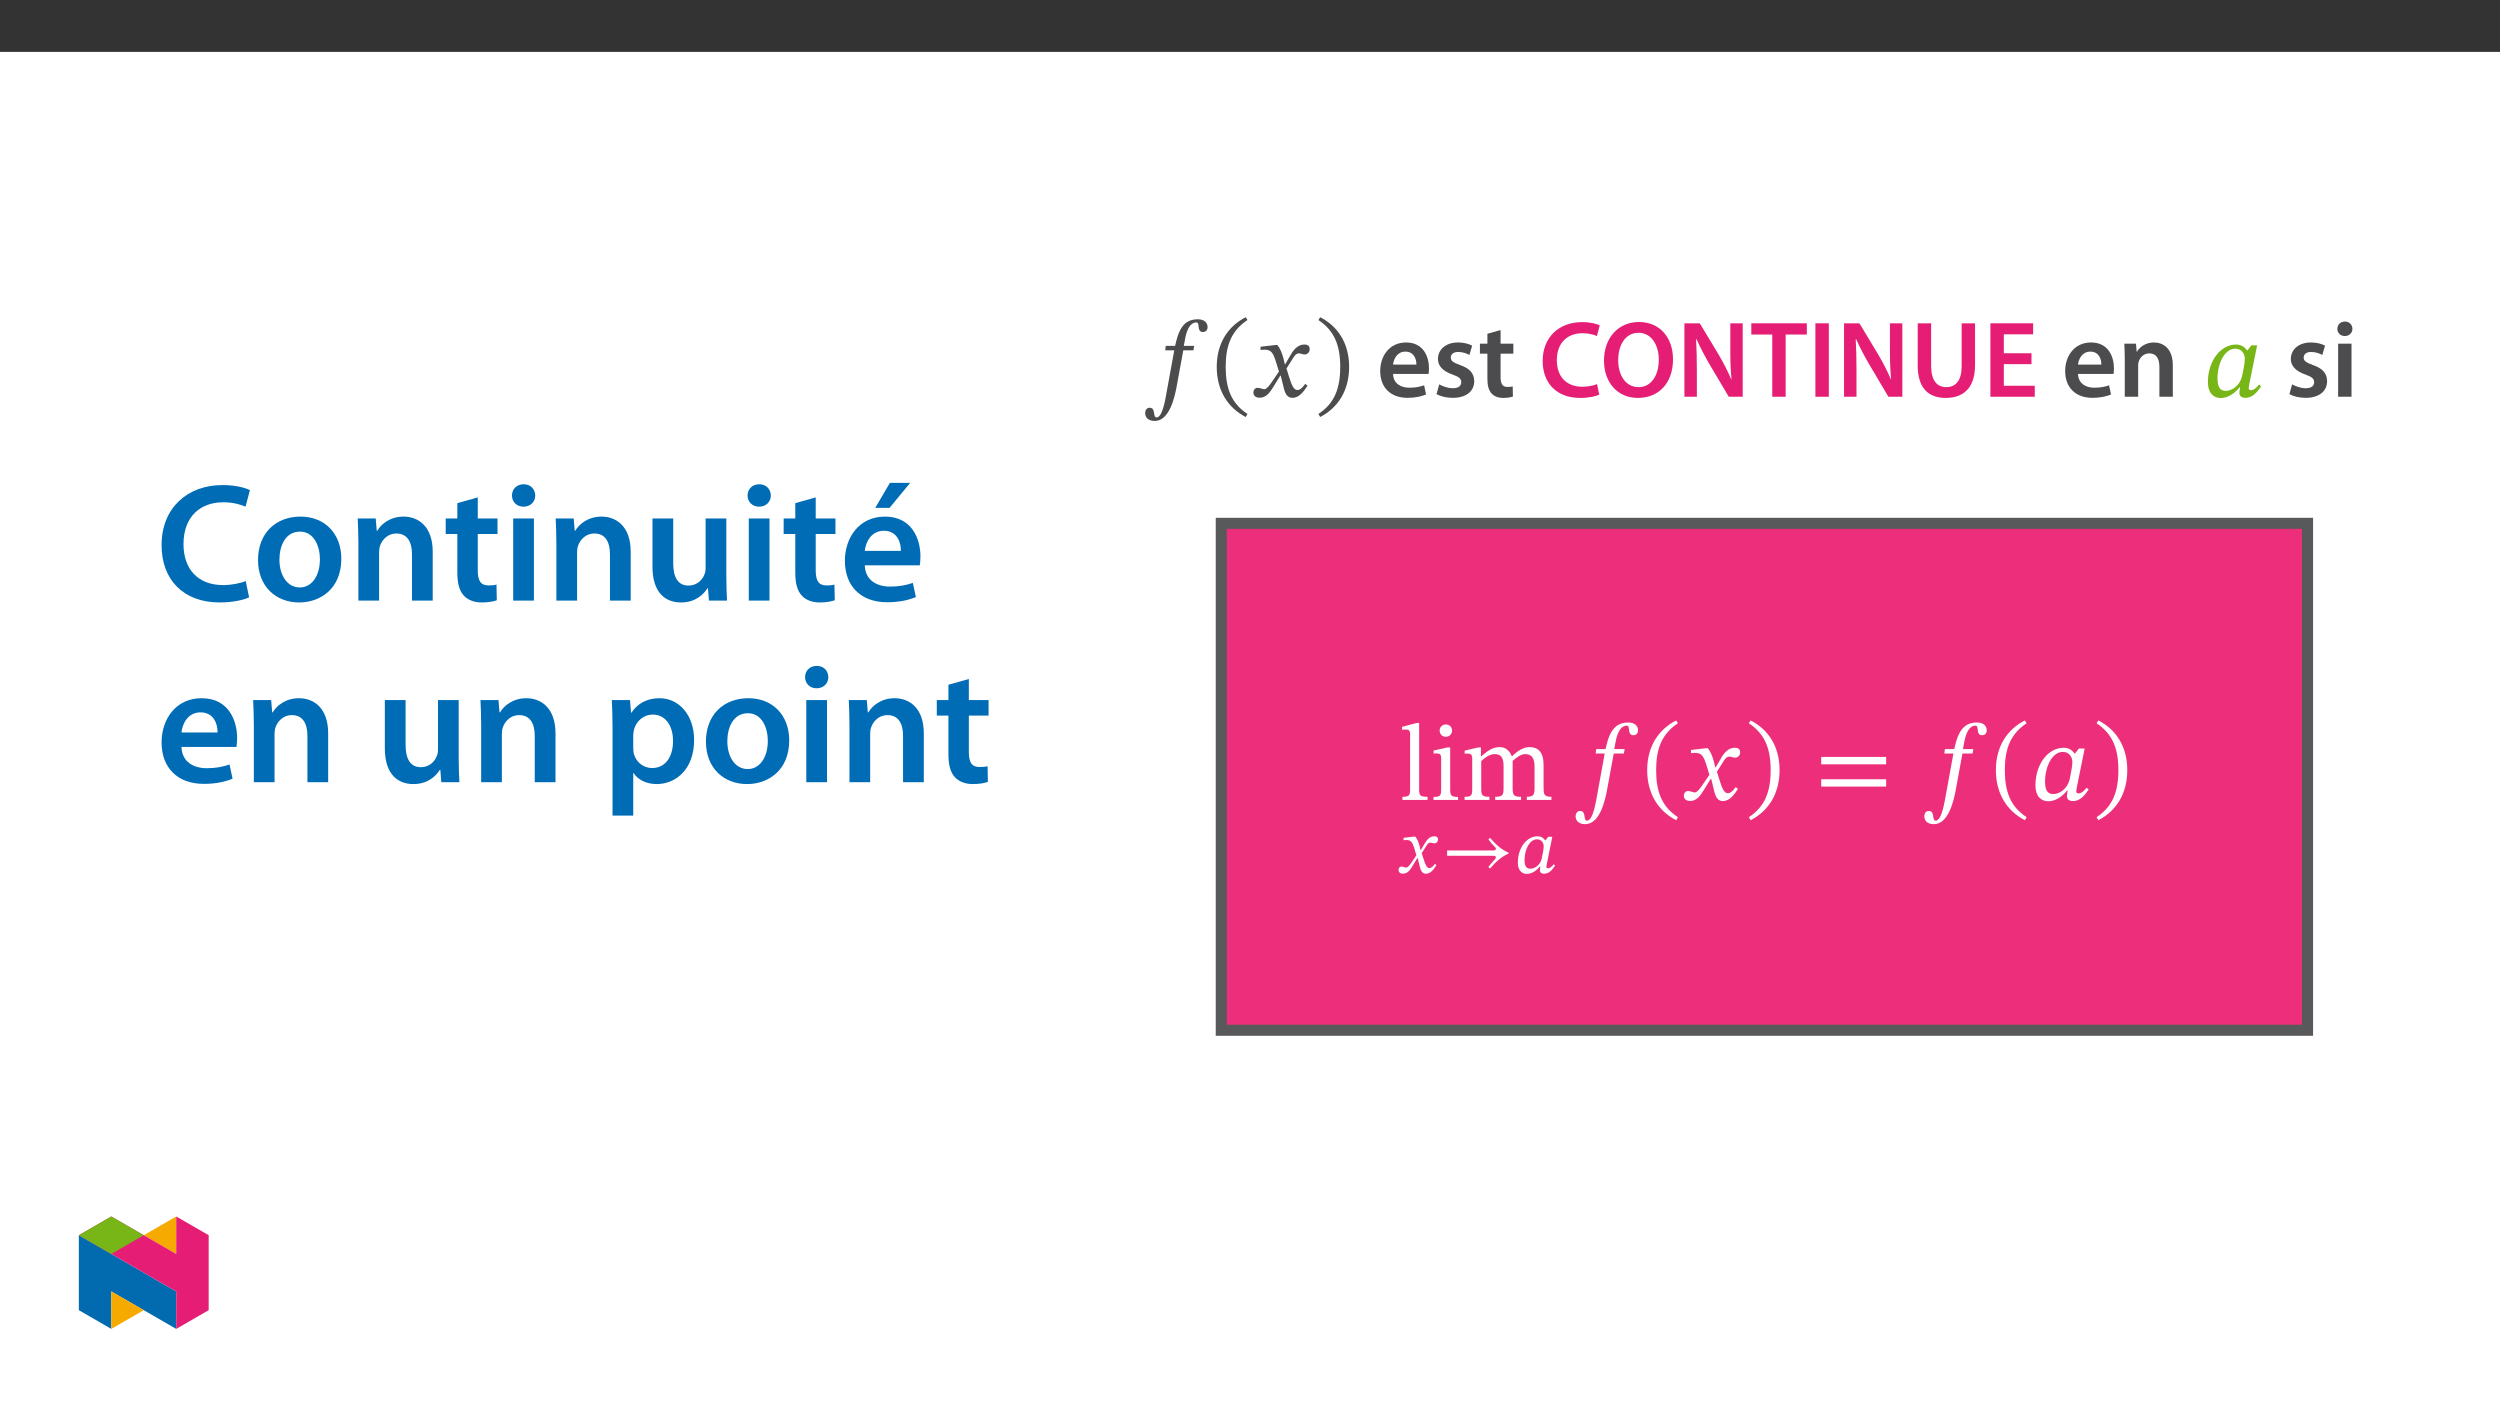 ﻿<?xml version="1.0" encoding="utf-8"?>
<svg xmlns="http://www.w3.org/2000/svg" xmlns:xlink="http://www.w3.org/1999/xlink" viewBox="0 0 960 540" version="1.1">
  <rect x="0" y="0" width="960" height="540" fill="#333333" stroke="none"/>
  <defs>
    <g>
      <symbol overflow="visible" id="glyph0-0">
        <path style="stroke:none;" d="M 13.391 -7.109 L 13.391 -7.781 C 13.391 -12.344 20.125 -15.609 20.125 -21.766 C 20.125 -26.109 16.484 -28 12.391 -28 C 8.156 -28 5.266 -25.609 5.266 -22.219 C 5.266 -20.25 6.062 -19.297 7.406 -19.297 C 8.406 -19.297 9.297 -19.828 9.297 -21.125 C 9.297 -22.719 8.406 -22.766 8.406 -24.141 C 8.406 -25.438 9.547 -26.406 12.016 -26.406 C 14.688 -26.406 16.359 -24.938 16.359 -21.641 C 16.359 -15.188 11.719 -13.641 11.719 -8.203 L 11.719 -7.109 Z M 14.984 -2.016 C 14.984 -3.312 14.094 -4.484 12.641 -4.484 C 11.094 -4.484 10.172 -3.344 10.172 -2.016 C 10.172 -0.625 10.969 0.328 12.594 0.328 C 14.094 0.328 14.984 -0.672 14.984 -2.016 Z M 24.891 7.078 L 24.891 -32.844 L 0.422 -32.844 L 0.422 7.078 Z M 22.719 4.859 L 2.547 4.859 L 2.547 -30.719 L 22.719 -30.719 Z M 22.719 4.859 " />
      </symbol>
      <symbol overflow="visible" id="glyph0-1">
        <path style="stroke:none;" d="M 8.328 -19.547 L 8.125 -17.828 L 11.594 -17.828 L 8.75 -2.219 C 8.328 0 7.203 7.953 4.812 7.953 C 3.219 7.953 4.641 4.219 2.141 4.219 C 1.047 4.219 0.422 5.141 0.422 6.312 C 0.422 7.781 1.469 9.297 4.094 9.297 C 9.828 9.297 11.766 -0.078 12.469 -3.688 L 15.062 -17.828 L 18.953 -17.828 L 19.25 -19.547 L 15.266 -19.547 L 15.812 -22.516 C 16.531 -26.062 17.828 -28.531 20.078 -28.531 C 20.922 -28.531 20.875 -27.406 21 -26.438 C 21.125 -25.562 21.547 -24.859 22.547 -24.859 C 23.594 -24.859 24.391 -25.484 24.391 -26.734 C 24.391 -28.531 23.016 -29.75 20.625 -29.75 C 16.859 -29.75 15.141 -27.828 14.016 -25.859 C 13.016 -24.141 12.469 -21.891 11.922 -19.547 Z M 8.328 -19.547 " />
      </symbol>
      <symbol overflow="visible" id="glyph0-2">
        <path style="stroke:none;" d="M 1.797 -11.469 C 1.797 -2.266 6.188 4.312 12.938 7.781 L 13.594 6.609 C 7.484 2.594 5.234 -3.047 5.234 -11.469 C 5.234 -19.797 7.484 -25.406 13.594 -29.453 L 12.938 -30.547 C 6.188 -27.109 1.797 -20.594 1.797 -11.469 Z M 1.797 -11.469 " />
      </symbol>
      <symbol overflow="visible" id="glyph0-3">
        <path style="stroke:none;" d="M 13.188 -12.469 L 13.062 -12.469 L 12.547 -14.609 C 11.969 -16.859 11.172 -18.703 10.172 -19.875 L 9.547 -19.875 L 3.719 -19.203 L 3.719 -17.953 C 3.719 -17.953 4.359 -18.078 5.016 -18.078 C 7.781 -18.125 8.5 -16.984 9.625 -13.469 L 10.797 -9.672 L 7.781 -5.266 C 6.156 -2.922 5.391 -2.891 5.234 -2.891 C 4.516 -2.891 3.516 -3.438 2.594 -3.438 C 1.594 -3.438 0.969 -2.516 0.969 -1.672 C 0.969 -0.625 1.594 0.375 3.391 0.375 C 5.906 0.375 7.281 -1.594 8.625 -3.766 L 11.297 -8.125 L 11.469 -8.125 L 12.516 -3.891 C 13.094 -1.172 14.016 0.422 15.938 0.422 C 18.781 0.422 20.547 -2.422 21.766 -4.266 L 20.875 -4.938 C 19.75 -3.438 18.953 -2.594 17.875 -2.594 C 16.562 -2.594 15.734 -4.141 14.562 -7.984 L 13.688 -10.844 L 16.234 -14.891 C 16.953 -16.062 17.531 -16.656 18.5 -16.656 C 19.031 -16.656 20 -16.234 20.672 -16.234 C 21.797 -16.234 22.594 -17.203 22.594 -18.203 C 22.594 -19.375 22.094 -20.047 20.5 -20.047 C 18.031 -20.047 16.359 -18 15.234 -15.984 Z M 13.188 -12.469 " />
      </symbol>
      <symbol overflow="visible" id="glyph0-4">
        <path style="stroke:none;" d="M 13.094 -11.469 C 13.094 -20.594 8.703 -27.109 1.969 -30.547 L 1.297 -29.453 C 7.406 -25.406 9.672 -19.797 9.672 -11.469 C 9.672 -3.047 7.406 2.594 1.297 6.609 L 1.969 7.781 C 8.703 4.312 13.094 -2.266 13.094 -11.469 Z M 13.094 -11.469 " />
      </symbol>
      <symbol overflow="visible" id="glyph0-5">
        <path style="stroke:none;" d="M 21 -19.75 L 18.781 -19.75 L 17.281 -17.828 L 17.109 -17.828 C 16.406 -18.875 15.062 -20.047 12.938 -20.047 C 6.953 -20.047 2.141 -13.766 2.094 -5.734 C 2.047 -1.5 4.219 0.5 6.984 0.5 C 9.422 0.5 12.016 -0.875 14.188 -3.562 L 14.484 -3.562 C 14.359 -2.797 14.188 -2.266 14.188 -1.469 C 14.188 -0.25 15.062 0.422 16.484 0.422 C 19.125 0.422 20.844 -1.469 22.547 -4.062 L 21.719 -4.688 C 21.172 -3.969 19.953 -2.516 18.625 -2.516 C 17.953 -2.516 17.781 -2.844 17.781 -3.391 C 17.781 -4.016 18 -4.938 18 -4.938 Z M 16.281 -14.516 C 16.281 -13.062 15.531 -9.203 15.109 -7.531 C 14.312 -4.516 11.594 -2.266 8.953 -2.266 C 7.031 -2.266 5.781 -3.344 5.781 -7.031 C 5.781 -12.719 8.453 -18.453 12.641 -18.453 C 14.984 -18.453 16.281 -16.531 16.281 -14.516 Z M 16.281 -14.516 " />
      </symbol>
      <symbol overflow="visible" id="glyph0-6">
        <path style="stroke:none;" d="M 27.531 -13.688 L 27.531 -16.531 L 2.594 -16.531 L 2.594 -13.688 Z M 27.531 -5.141 L 27.531 -7.953 L 2.594 -7.953 L 2.594 -5.141 Z M 27.531 -5.141 " />
      </symbol>
      <symbol overflow="visible" id="glyph1-0">
        <path style="stroke:none;" d="M 0 0 L 20.922 0 L 20.922 -29.297 L 0 -29.297 Z M 10.453 -16.531 L 3.344 -27.203 L 17.578 -27.203 Z M 11.719 -14.641 L 18.828 -25.312 L 18.828 -3.969 Z M 3.344 -2.094 L 10.453 -12.766 L 17.578 -2.094 Z M 2.094 -25.312 L 9.203 -14.641 L 2.094 -3.969 Z M 2.094 -25.312 " />
      </symbol>
      <symbol overflow="visible" id="glyph1-1">
        <path style="stroke:none;" d="M 20.047 -8.75 C 20.125 -9.203 20.203 -9.953 20.203 -10.922 C 20.203 -15.406 18.031 -20.844 11.422 -20.844 C 4.891 -20.844 1.469 -15.531 1.469 -9.875 C 1.469 -3.641 5.359 0.422 11.969 0.422 C 14.891 0.422 17.328 -0.125 19.078 -0.875 L 18.328 -4.391 C 16.734 -3.844 15.062 -3.469 12.672 -3.469 C 9.375 -3.469 6.531 -5.062 6.406 -8.75 Z M 6.406 -12.344 C 6.609 -14.438 7.953 -17.328 11.125 -17.328 C 14.562 -17.328 15.406 -14.234 15.359 -12.344 Z M 6.406 -12.344 " />
      </symbol>
      <symbol overflow="visible" id="glyph1-2">
        <path style="stroke:none;" d="M 1.5 -1 C 3.016 -0.172 5.234 0.422 7.703 0.422 C 13.094 0.422 15.984 -2.266 15.984 -5.984 C 15.938 -9 14.266 -10.875 10.547 -12.172 C 7.953 -13.141 6.984 -13.719 6.984 -15.016 C 6.984 -16.281 7.984 -17.203 9.828 -17.203 C 11.625 -17.203 13.312 -16.531 14.141 -16.031 L 15.188 -19.625 C 13.969 -20.297 12.016 -20.844 9.75 -20.844 C 5.016 -20.844 2.047 -18.078 2.047 -14.484 C 2.047 -12.047 3.688 -9.875 7.656 -8.531 C 10.172 -7.609 11 -6.953 11 -5.562 C 11 -4.219 10 -3.266 7.734 -3.266 C 5.906 -3.266 3.688 -4.062 2.547 -4.766 Z M 1.5 -1 " />
      </symbol>
      <symbol overflow="visible" id="glyph1-3">
        <path style="stroke:none;" d="M 3.594 -24.188 L 3.594 -20.375 L 0.719 -20.375 L 0.719 -16.531 L 3.594 -16.531 L 3.594 -6.953 C 3.594 -4.266 4.094 -2.391 5.234 -1.219 C 6.188 -0.172 7.734 0.453 9.672 0.453 C 11.25 0.453 12.641 0.203 13.391 -0.078 L 13.312 -3.969 C 12.719 -3.812 12.219 -3.766 11.297 -3.766 C 9.328 -3.766 8.656 -5.016 8.656 -7.531 L 8.656 -16.531 L 13.562 -16.531 L 13.562 -20.375 L 8.656 -20.375 L 8.656 -25.609 Z M 3.594 -24.188 " />
      </symbol>
      <symbol overflow="visible" id="glyph1-4">
        <path style="stroke:none;" d="M 22.344 -4.859 C 20.969 -4.266 18.781 -3.844 16.734 -3.844 C 10.5 -3.844 6.906 -7.781 6.906 -14.016 C 6.906 -20.797 11.047 -24.391 16.781 -24.391 C 19.078 -24.391 20.969 -23.891 22.297 -23.312 L 23.391 -27.406 C 22.344 -27.953 19.953 -28.656 16.562 -28.656 C 7.953 -28.656 1.469 -23.062 1.469 -13.766 C 1.469 -5.141 6.906 0.453 15.859 0.453 C 19.297 0.453 21.969 -0.203 23.188 -0.797 Z M 22.344 -4.859 " />
      </symbol>
      <symbol overflow="visible" id="glyph1-5">
        <path style="stroke:none;" d="M 14.938 -28.703 C 6.984 -28.703 1.5 -22.594 1.5 -13.891 C 1.5 -5.656 6.531 0.453 14.516 0.453 C 22.266 0.453 28 -4.938 28 -14.391 C 28 -22.469 23.141 -28.703 14.938 -28.703 Z M 14.766 -24.562 C 19.922 -24.562 22.547 -19.547 22.547 -14.234 C 22.547 -8.328 19.75 -3.688 14.766 -3.688 C 9.828 -3.688 6.953 -8.25 6.953 -14.016 C 6.953 -19.828 9.672 -24.562 14.766 -24.562 Z M 14.766 -24.562 " />
      </symbol>
      <symbol overflow="visible" id="glyph1-6">
        <path style="stroke:none;" d="M 7.703 0 L 7.703 -10.078 C 7.703 -14.734 7.609 -18.453 7.406 -22.094 L 7.578 -22.141 C 8.953 -18.953 10.797 -15.531 12.594 -12.422 L 19.953 0 L 25.312 0 L 25.312 -28.203 L 20.547 -28.203 L 20.547 -18.375 C 20.547 -14.062 20.625 -10.422 21 -6.656 L 20.922 -6.656 C 19.625 -9.703 17.953 -12.969 16.109 -16.109 L 8.828 -28.203 L 2.922 -28.203 L 2.922 0 Z M 7.703 0 " />
      </symbol>
      <symbol overflow="visible" id="glyph1-7">
        <path style="stroke:none;" d="M 8.375 0 L 13.516 0 L 13.516 -23.891 L 21.641 -23.891 L 21.641 -28.203 L 0.328 -28.203 L 0.328 -23.891 L 8.375 -23.891 Z M 8.375 0 " />
      </symbol>
      <symbol overflow="visible" id="glyph1-8">
        <path style="stroke:none;" d="M 2.969 -28.203 L 2.969 0 L 8.125 0 L 8.125 -28.203 Z M 2.969 -28.203 " />
      </symbol>
      <symbol overflow="visible" id="glyph1-9">
        <path style="stroke:none;" d="M 2.922 -28.203 L 2.922 -12.047 C 2.922 -3.188 7.156 0.453 13.688 0.453 C 20.469 0.453 24.938 -3.391 24.938 -12.094 L 24.938 -28.203 L 19.797 -28.203 L 19.797 -11.766 C 19.797 -6.234 17.578 -3.688 13.844 -3.688 C 10.375 -3.688 8.078 -6.234 8.078 -11.766 L 8.078 -28.203 Z M 2.922 -28.203 " />
      </symbol>
      <symbol overflow="visible" id="glyph1-10">
        <path style="stroke:none;" d="M 18.75 -16.703 L 8.125 -16.703 L 8.125 -23.969 L 19.375 -23.969 L 19.375 -28.203 L 2.969 -28.203 L 2.969 0 L 20 0 L 20 -4.219 L 8.125 -4.219 L 8.125 -12.516 L 18.75 -12.516 Z M 18.75 -16.703 " />
      </symbol>
      <symbol overflow="visible" id="glyph1-11">
        <path style="stroke:none;" d="M 2.766 0 L 7.906 0 L 7.906 -12.016 C 7.906 -12.594 7.984 -13.219 8.156 -13.641 C 8.703 -15.188 10.125 -16.656 12.172 -16.656 C 14.984 -16.656 16.062 -14.438 16.062 -11.5 L 16.062 0 L 21.219 0 L 21.219 -12.094 C 21.219 -18.531 17.531 -20.844 13.969 -20.844 C 10.594 -20.844 8.375 -18.906 7.453 -17.328 L 7.328 -17.328 L 7.078 -20.375 L 2.594 -20.375 C 2.672 -18.625 2.766 -16.656 2.766 -14.312 Z M 2.766 0 " />
      </symbol>
      <symbol overflow="visible" id="glyph1-12">
        <path style="stroke:none;" d="M 7.906 0 L 7.906 -20.375 L 2.766 -20.375 L 2.766 0 Z M 5.359 -28.875 C 3.641 -28.875 2.469 -27.656 2.469 -26.062 C 2.469 -24.562 3.594 -23.312 5.312 -23.312 C 7.109 -23.312 8.25 -24.562 8.25 -26.062 C 8.203 -27.656 7.109 -28.875 5.359 -28.875 Z M 5.359 -28.875 " />
      </symbol>
      <symbol overflow="visible" id="glyph2-0">
        <path style="stroke:none;" d="M 13.391 -7.109 L 13.391 -7.781 C 13.391 -12.344 20.125 -15.609 20.125 -21.766 C 20.125 -26.109 16.484 -28 12.391 -28 C 8.156 -28 5.266 -25.609 5.266 -22.219 C 5.266 -20.25 6.062 -19.297 7.406 -19.297 C 8.406 -19.297 9.297 -19.828 9.297 -21.125 C 9.297 -22.719 8.406 -22.766 8.406 -24.141 C 8.406 -25.438 9.547 -26.406 12.016 -26.406 C 14.688 -26.406 16.359 -24.938 16.359 -21.641 C 16.359 -15.188 11.719 -13.641 11.719 -8.203 L 11.719 -7.109 Z M 14.984 -2.016 C 14.984 -3.312 14.094 -4.484 12.641 -4.484 C 11.094 -4.484 10.172 -3.344 10.172 -2.016 C 10.172 -0.625 10.969 0.328 12.594 0.328 C 14.094 0.328 14.984 -0.672 14.984 -2.016 Z M 24.891 7.078 L 24.891 -32.844 L 0.422 -32.844 L 0.422 7.078 Z M 22.719 4.859 L 2.547 4.859 L 2.547 -30.719 L 22.719 -30.719 Z M 22.719 4.859 " />
      </symbol>
      <symbol overflow="visible" id="glyph2-1">
        <path style="stroke:none;" d="M 10.875 -1.219 C 7.859 -1.219 7.656 -1.797 7.656 -4.219 L 7.656 -29.547 L 6.609 -29.547 L 1.094 -28.078 L 1.094 -26.953 C 1.094 -26.953 1.719 -27.031 2.422 -27.031 C 3.469 -27.031 4.188 -26.953 4.188 -25.234 L 4.188 -4.219 C 4.188 -1.891 4.016 -1.219 1.25 -1.219 L 1.25 0 L 10.875 0 Z M 10.875 -1.219 " />
      </symbol>
      <symbol overflow="visible" id="glyph2-2">
        <path style="stroke:none;" d="M 6.062 -29 C 4.609 -29 3.688 -27.906 3.688 -26.656 C 3.688 -25.359 4.641 -24.266 6.062 -24.266 C 7.531 -24.266 8.453 -25.359 8.453 -26.656 C 8.453 -27.906 7.531 -29 6.062 -29 Z M 10.75 -1.172 C 7.953 -1.172 7.734 -1.797 7.734 -4.219 L 7.734 -20.172 L 6.656 -20.172 L 1.375 -19 L 1.375 -17.781 C 1.375 -17.781 1.844 -17.875 2.422 -17.875 C 3.641 -17.875 4.266 -17.703 4.266 -15.906 L 4.266 -4.219 C 4.266 -1.844 4.141 -1.172 1.344 -1.172 L 1.344 0 L 10.75 0 Z M 10.75 -1.172 " />
      </symbol>
      <symbol overflow="visible" id="glyph2-3">
        <path style="stroke:none;" d="M 7.734 -14.938 C 8.953 -16.062 10.797 -17.609 12.969 -17.609 C 14.891 -17.609 16.312 -16.703 16.312 -13.141 L 16.312 -4.859 C 16.312 -1.922 16.062 -1.219 13.094 -1.219 L 13.094 0 L 23.016 0 L 23.016 -1.219 C 20 -1.219 19.797 -1.969 19.797 -4.859 L 19.797 -15.016 C 21.172 -16.188 22.891 -17.609 24.609 -17.609 C 26.578 -17.609 28.203 -16.703 28.203 -12.891 L 28.203 -4.859 C 28.203 -2.297 28.078 -1.219 25.234 -1.219 L 25.234 0 L 34.688 0 L 34.688 -1.219 C 31.797 -1.219 31.672 -2.219 31.672 -4.859 L 31.672 -13.391 C 31.672 -18.453 29.547 -20.297 26.281 -20.297 C 24.062 -20.297 21.922 -19.078 19.625 -16.828 L 19.453 -16.828 C 18.625 -18.828 17.203 -20.297 14.812 -20.297 C 11.969 -20.297 10.047 -18.75 7.781 -16.781 L 7.609 -16.781 L 7.609 -20.172 L 6.609 -20.172 L 1.375 -18.953 L 1.375 -17.734 C 1.375 -17.734 1.891 -17.828 2.516 -17.828 C 3.688 -17.828 4.266 -17.453 4.266 -15.938 L 4.266 -4.219 C 4.266 -1.719 3.969 -1.219 1.344 -1.219 L 1.344 0 L 10.875 0 L 10.875 -1.219 C 8.281 -1.219 7.734 -1.719 7.734 -4.062 Z M 7.734 -14.938 " />
      </symbol>
      <symbol overflow="visible" id="glyph3-0">
        <path style="stroke:none;" d="M 9.375 -5.016 L 9.375 -5.484 C 9.375 -8.672 14.094 -10.953 14.094 -15.266 C 14.094 -18.312 11.547 -19.656 8.672 -19.656 C 5.719 -19.656 3.688 -17.953 3.688 -15.594 C 3.688 -14.203 4.25 -13.5 5.188 -13.5 C 5.891 -13.5 6.5 -13.922 6.5 -14.828 C 6.5 -15.938 5.891 -15.969 5.891 -16.938 C 5.891 -17.844 6.688 -18.484 8.406 -18.484 C 10.281 -18.484 11.453 -17.484 11.453 -15.172 C 11.453 -10.672 8.203 -9.578 8.203 -5.766 L 8.203 -4.984 L 9.375 -4.984 Z M 10.484 -1.438 C 10.484 -2.344 9.875 -3.188 8.844 -3.188 C 7.766 -3.188 7.125 -2.375 7.125 -1.438 C 7.125 -0.469 7.672 0.234 8.812 0.234 C 9.875 0.234 10.484 -0.5 10.484 -1.438 Z M 17.438 4.922 L 17.438 -23.062 L 0.297 -23.062 L 0.297 4.953 L 17.438 4.953 Z M 15.906 3.344 L 1.781 3.344 L 1.781 -21.5 L 15.906 -21.5 Z M 15.906 3.344 " />
      </symbol>
      <symbol overflow="visible" id="glyph3-1">
        <path style="stroke:none;" d="M 9.234 -8.797 L 9.109 -8.797 L 8.797 -10.25 C 8.375 -11.844 7.828 -13.125 7.094 -13.969 L 6.688 -13.969 L 2.609 -13.5 L 2.609 -12.562 C 2.609 -12.562 3.047 -12.656 3.516 -12.656 C 5.453 -12.688 5.953 -11.922 6.734 -9.469 L 7.531 -6.797 L 5.453 -3.719 C 4.312 -2.078 3.781 -2.078 3.656 -2.078 C 3.172 -2.078 2.469 -2.469 1.812 -2.469 C 1.109 -2.469 0.672 -1.781 0.672 -1.203 C 0.672 -0.469 1.109 0.266 2.375 0.266 C 4.125 0.266 5.094 -1.109 6.031 -2.641 L 7.875 -5.688 L 8.031 -5.688 L 8.766 -2.75 C 9.172 -0.844 9.812 0.297 11.156 0.297 C 13.156 0.297 14.391 -1.703 15.234 -3.016 L 14.625 -3.484 C 13.828 -2.438 13.266 -1.875 12.516 -1.875 C 11.609 -1.875 11.016 -2.938 10.203 -5.625 L 9.578 -7.594 L 11.375 -10.438 C 11.859 -11.25 12.281 -11.656 12.953 -11.656 C 13.328 -11.656 14 -11.375 14.469 -11.375 C 15.266 -11.375 15.828 -12.078 15.828 -12.781 C 15.828 -13.594 15.469 -14.094 14.359 -14.094 C 12.625 -14.094 11.453 -12.625 10.672 -11.219 Z M 9.234 -8.797 " />
      </symbol>
      <symbol overflow="visible" id="glyph3-2">
        <path style="stroke:none;" d="M 25.672 -7.797 C 22.797 -9 20.516 -11.219 18.578 -13.484 L 17.938 -12.891 C 18.641 -11.859 19.547 -10.812 20.422 -9.984 C 20.719 -9.703 20.828 -9.516 20.828 -9.266 C 20.828 -8.969 20.359 -8.641 20.062 -8.641 L 2.078 -8.641 L 2.078 -6.594 L 20.047 -6.594 C 20.562 -6.594 20.797 -6.328 20.797 -6.031 C 20.797 -5.766 20.656 -5.453 20.391 -5.188 C 19.484 -4.25 18.641 -3.281 17.906 -2.281 L 18.547 -1.703 C 20.516 -3.984 22.797 -6.219 25.672 -7.438 Z M 25.672 -7.797 " />
      </symbol>
      <symbol overflow="visible" id="glyph3-3">
        <path style="stroke:none;" d="M 14.703 -13.891 L 13.156 -13.891 L 12.094 -12.547 L 11.953 -12.547 C 11.484 -13.25 10.547 -14.094 9.047 -14.094 C 4.859 -14.094 1.5 -9.672 1.469 -4.047 C 1.438 -1.078 2.953 0.359 4.891 0.359 C 6.594 0.359 8.406 -0.609 9.906 -2.484 L 10.109 -2.484 C 10.047 -2 9.938 -1.609 9.938 -1.062 C 9.938 -0.203 10.547 0.297 11.547 0.297 C 13.391 0.297 14.594 -1.031 15.797 -2.875 L 15.203 -3.312 C 14.828 -2.812 13.969 -1.812 13.031 -1.812 C 12.562 -1.812 12.453 -2.016 12.453 -2.406 C 12.453 -2.844 12.594 -3.453 12.594 -3.453 L 12.594 -3.484 Z M 11.391 -10.203 C 11.391 -9.172 10.875 -6.469 10.578 -5.297 C 10.016 -3.188 8.109 -1.641 6.266 -1.641 C 4.922 -1.641 4.047 -2.375 4.047 -4.953 C 4.047 -8.938 5.922 -12.922 8.844 -12.922 C 10.484 -12.922 11.391 -11.609 11.391 -10.203 Z M 11.391 -10.203 " />
      </symbol>
      <symbol overflow="visible" id="glyph4-0">
        <path style="stroke:none;" d="M 0 0 L 32.375 0 L 32.375 -45.328 L 0 -45.328 Z M 16.188 -25.578 L 5.188 -42.094 L 27.188 -42.094 Z M 18.125 -22.656 L 29.141 -39.172 L 29.141 -6.156 Z M 5.188 -3.234 L 16.188 -19.75 L 27.188 -3.234 Z M 3.234 -39.172 L 14.25 -22.656 L 3.234 -6.156 Z M 3.234 -39.172 " />
      </symbol>
      <symbol overflow="visible" id="glyph4-1">
        <path style="stroke:none;" d="M 34.578 -7.516 C 32.438 -6.609 29.078 -5.953 25.906 -5.953 C 16.25 -5.953 10.688 -12.047 10.688 -21.688 C 10.688 -32.188 17.094 -37.75 25.969 -37.75 C 29.531 -37.75 32.438 -36.969 34.516 -36.062 L 36.188 -42.406 C 34.578 -43.25 30.891 -44.359 25.641 -44.359 C 12.297 -44.359 2.266 -35.672 2.266 -21.297 C 2.266 -7.969 10.688 0.719 24.547 0.719 C 29.844 0.719 34 -0.328 35.875 -1.234 Z M 34.578 -7.516 " />
      </symbol>
      <symbol overflow="visible" id="glyph4-2">
        <path style="stroke:none;" d="M 18.578 -32.25 C 9.062 -32.25 2.266 -25.906 2.266 -15.547 C 2.266 -5.375 9.188 0.719 18.062 0.719 C 26.094 0.719 34.25 -4.469 34.25 -16.062 C 34.25 -25.641 27.969 -32.25 18.578 -32.25 Z M 18.391 -26.484 C 23.828 -26.484 26.031 -20.781 26.031 -15.859 C 26.031 -9.453 22.859 -5.047 18.328 -5.047 C 13.531 -5.047 10.484 -9.641 10.484 -15.734 C 10.484 -20.984 12.75 -26.484 18.391 -26.484 Z M 18.391 -26.484 " />
      </symbol>
      <symbol overflow="visible" id="glyph4-3">
        <path style="stroke:none;" d="M 4.281 0 L 12.234 0 L 12.234 -18.578 C 12.234 -19.484 12.375 -20.469 12.625 -21.109 C 13.469 -23.5 15.672 -25.766 18.844 -25.766 C 23.188 -25.766 24.859 -22.344 24.859 -17.812 L 24.859 0 L 32.828 0 L 32.828 -18.719 C 32.828 -28.688 27.125 -32.25 21.625 -32.25 C 16.375 -32.25 12.953 -29.266 11.531 -26.812 L 11.328 -26.812 L 10.938 -31.531 L 4.016 -31.531 C 4.141 -28.812 4.281 -25.766 4.281 -22.141 Z M 4.281 0 " />
      </symbol>
      <symbol overflow="visible" id="glyph4-4">
        <path style="stroke:none;" d="M 5.562 -37.422 L 5.562 -31.531 L 1.094 -31.531 L 1.094 -25.578 L 5.562 -25.578 L 5.562 -10.75 C 5.562 -6.609 6.344 -3.688 8.094 -1.875 C 9.578 -0.266 11.984 0.719 14.953 0.719 C 17.422 0.719 19.547 0.328 20.719 -0.125 L 20.594 -6.156 C 19.688 -5.891 18.906 -5.828 17.484 -5.828 C 14.438 -5.828 13.406 -7.766 13.406 -11.656 L 13.406 -25.578 L 20.984 -25.578 L 20.984 -31.531 L 13.406 -31.531 L 13.406 -39.625 Z M 5.562 -37.422 " />
      </symbol>
      <symbol overflow="visible" id="glyph4-5">
        <path style="stroke:none;" d="M 12.234 0 L 12.234 -31.531 L 4.281 -31.531 L 4.281 0 Z M 8.281 -44.672 C 5.641 -44.672 3.812 -42.797 3.812 -40.344 C 3.812 -38.016 5.562 -36.062 8.219 -36.062 C 11 -36.062 12.75 -38.016 12.75 -40.344 C 12.688 -42.797 11 -44.672 8.281 -44.672 Z M 8.281 -44.672 " />
      </symbol>
      <symbol overflow="visible" id="glyph4-6">
        <path style="stroke:none;" d="M 32.5 -31.531 L 24.547 -31.531 L 24.547 -12.5 C 24.547 -11.594 24.406 -10.688 24.094 -10.031 C 23.312 -7.969 21.234 -5.766 18 -5.766 C 13.797 -5.766 12.109 -9.125 12.109 -14.375 L 12.109 -31.531 L 4.141 -31.531 L 4.141 -13.016 C 4.141 -2.719 9.391 0.719 15.094 0.719 C 20.781 0.719 23.891 -2.531 25.25 -4.734 L 25.453 -4.734 L 25.828 0 L 32.766 0 C 32.641 -2.594 32.5 -5.703 32.5 -9.453 Z M 32.5 -31.531 " />
      </symbol>
      <symbol overflow="visible" id="glyph4-7">
        <path style="stroke:none;" d="M 31.016 -13.531 C 31.141 -14.25 31.281 -15.406 31.281 -16.906 C 31.281 -23.828 27.906 -32.25 17.672 -32.25 C 7.578 -32.25 2.266 -24.016 2.266 -15.281 C 2.266 -5.641 8.281 0.641 18.516 0.641 C 23.047 0.641 26.812 -0.188 29.531 -1.359 L 28.359 -6.797 C 25.906 -5.953 23.312 -5.375 19.625 -5.375 C 14.5 -5.375 10.094 -7.828 9.906 -13.531 Z M 9.906 -19.094 C 10.234 -22.344 12.297 -26.812 17.219 -26.812 C 22.531 -26.812 23.828 -22.016 23.766 -19.094 Z M 19.547 -45.203 L 13.922 -35.609 L 19.422 -35.609 L 27.328 -45.203 Z M 19.547 -45.203 " />
      </symbol>
      <symbol overflow="visible" id="glyph4-8">
        <path style="stroke:none;" d="M 31.016 -13.531 C 31.141 -14.25 31.281 -15.406 31.281 -16.906 C 31.281 -23.828 27.906 -32.25 17.672 -32.25 C 7.578 -32.25 2.266 -24.016 2.266 -15.281 C 2.266 -5.641 8.281 0.641 18.516 0.641 C 23.047 0.641 26.812 -0.188 29.531 -1.359 L 28.359 -6.797 C 25.906 -5.953 23.312 -5.375 19.625 -5.375 C 14.5 -5.375 10.094 -7.828 9.906 -13.531 Z M 9.906 -19.094 C 10.234 -22.344 12.297 -26.812 17.219 -26.812 C 22.531 -26.812 23.828 -22.016 23.766 -19.094 Z M 9.906 -19.094 " />
      </symbol>
      <symbol overflow="visible" id="glyph4-9">
        <path style="stroke:none;" d="M 4.281 12.828 L 12.234 12.828 L 12.234 -3.5 L 12.375 -3.5 C 13.984 -0.969 17.281 0.719 21.234 0.719 C 28.422 0.719 35.609 -4.797 35.609 -16.188 C 35.609 -26.031 29.594 -32.25 22.344 -32.25 C 17.547 -32.25 13.859 -30.234 11.531 -26.672 L 11.391 -26.672 L 11 -31.531 L 4.016 -31.531 C 4.141 -28.562 4.281 -25.188 4.281 -21.047 Z M 12.234 -18.062 C 12.234 -18.719 12.375 -19.422 12.5 -20.078 C 13.344 -23.562 16.375 -25.969 19.688 -25.969 C 24.797 -25.969 27.516 -21.438 27.516 -15.859 C 27.516 -9.641 24.547 -5.438 19.484 -5.438 C 16.062 -5.438 13.281 -7.766 12.438 -11 C 12.297 -11.719 12.234 -12.438 12.234 -13.203 Z M 12.234 -18.062 " />
      </symbol>
    </g>
    <clipPath id="clip1">
      <path d="M 466 198 L 889 198 L 889 397.754 L 466 397.754 Z M 466 198 " />
    </clipPath>
    <clipPath id="clip2">
      <path d="M 30.277 474 L 68 474 L 68 510.301 L 30.277 510.301 Z M 30.277 474 " />
    </clipPath>
    <clipPath id="clip3">
      <path d="M 42 495 L 56 495 L 56 510.301 L 42 510.301 Z M 42 495 " />
    </clipPath>
    <clipPath id="clip4">
      <path d="M 55 467.125 L 68 467.125 L 68 482 L 55 482 Z M 55 467.125 " />
    </clipPath>
    <clipPath id="clip5">
      <path d="M 30.277 467.125 L 80.133 467.125 L 80.133 510.301 L 30.277 510.301 Z M 30.277 467.125 " />
    </clipPath>
    <clipPath id="clip6">
      <path d="M 30.277 467.125 L 56 467.125 L 56 482 L 30.277 482 Z M 30.277 467.125 " />
    </clipPath>
  </defs>
  <g id="surface1">
    <path style=" stroke:none;fill-rule:nonzero;fill:rgb(100%,100%,100%);fill-opacity:1;" d="M 0 559.926 L 960 559.926 L 960 19.926 L 0 19.926 Z M 0 559.926 " />
    <path style=" stroke:none;fill-rule:nonzero;fill:rgb(92.899%,17.999%,47.8%);fill-opacity:1;" d="M 468.969 200.961 L 886.094 200.961 L 886.094 395.629 L 468.969 395.629 Z M 468.969 200.961 " />
    <g clip-path="url(#clip1)" clip-rule="nonzero">
      <path style="fill:none;stroke-width:5;stroke-linecap:butt;stroke-linejoin:miter;stroke:rgb(34.499%,34.9%,35.699%);stroke-opacity:1;stroke-miterlimit:10;" d="M 50.476 231.52 L 541.211 231.52 L 541.211 2.499 L 50.476 2.499 Z M 50.476 231.52 " transform="matrix(0.85,0,0,-0.85,426.064,397.753)" />
    </g>
    <g style="fill:rgb(29.805%,29.805%,30.588%);fill-opacity:1;">
      <use xlink:href="#glyph0-1" x="439.32" y="152.351" />
    </g>
    <g style="fill:rgb(29.805%,29.805%,30.588%);fill-opacity:1;">
      <use xlink:href="#glyph0-2" x="465.43" y="152.351" />
      <use xlink:href="#glyph0-3" x="480.326" y="152.351" />
    </g>
    <g style="fill:rgb(29.805%,29.805%,30.588%);fill-opacity:1;">
      <use xlink:href="#glyph0-4" x="504.972" y="152.351" />
    </g>
    <g style="fill:rgb(29.805%,29.805%,30.588%);fill-opacity:1;">
      <use xlink:href="#glyph1-1" x="528.529" y="152.351" />
      <use xlink:href="#glyph1-2" x="550.12" y="152.351" />
      <use xlink:href="#glyph1-3" x="567.569" y="152.351" />
    </g>
    <g style="fill:rgb(89.803%,11.374%,45.49%);fill-opacity:1;">
      <use xlink:href="#glyph1-4" x="590.917" y="152.351" />
    </g>
    <g style="fill:rgb(89.803%,11.374%,45.49%);fill-opacity:1;">
      <use xlink:href="#glyph1-5" x="614.433" y="152.351" />
      <use xlink:href="#glyph1-6" x="643.89" y="152.351" />
      <use xlink:href="#glyph1-7" x="672.176" y="152.351" />
      <use xlink:href="#glyph1-8" x="694.144" y="152.351" />
      <use xlink:href="#glyph1-6" x="705.19" y="152.351" />
      <use xlink:href="#glyph1-9" x="733.476" y="152.351" />
      <use xlink:href="#glyph1-10" x="761.344" y="152.351" />
    </g>
    <g style="fill:rgb(29.805%,29.805%,30.588%);fill-opacity:1;">
      <use xlink:href="#glyph1-1" x="791.555" y="152.351" />
      <use xlink:href="#glyph1-11" x="813.146" y="152.351" />
    </g>
    <g style="fill:rgb(47.06%,70.979%,9.021%);fill-opacity:1;">
      <use xlink:href="#glyph0-5" x="845.742" y="152.351" />
    </g>
    <g style="fill:rgb(29.805%,29.805%,30.588%);fill-opacity:1;">
      <use xlink:href="#glyph1-2" x="877.626" y="152.351" />
      <use xlink:href="#glyph1-12" x="895.075" y="152.351" />
    </g>
    <g style="fill:rgb(100%,100%,100%);fill-opacity:1;">
      <use xlink:href="#glyph2-1" x="537.293" y="307.187" />
      <use xlink:href="#glyph2-2" x="549.135" y="307.187" />
      <use xlink:href="#glyph2-3" x="561.06" y="307.187" />
    </g>
    <g style="fill:rgb(100%,100%,100%);fill-opacity:1;">
      <use xlink:href="#glyph3-1" x="536.364" y="335.221" />
    </g>
    <g style="fill:rgb(100%,100%,100%);fill-opacity:1;">
      <use xlink:href="#glyph3-2" x="553.616" y="335.221" />
      <use xlink:href="#glyph3-3" x="581.383" y="335.221" />
    </g>
    <g style="fill:rgb(100%,100%,100%);fill-opacity:1;">
      <use xlink:href="#glyph0-1" x="604.613" y="307.187" />
    </g>
    <g style="fill:rgb(100%,100%,100%);fill-opacity:1;">
      <use xlink:href="#glyph0-2" x="630.723" y="307.187" />
      <use xlink:href="#glyph0-3" x="645.619" y="307.187" />
    </g>
    <g style="fill:rgb(100%,100%,100%);fill-opacity:1;">
      <use xlink:href="#glyph0-4" x="670.265" y="307.187" />
    </g>
    <g style="fill:rgb(100%,100%,100%);fill-opacity:1;">
      <use xlink:href="#glyph0-6" x="696.751" y="307.187" />
    </g>
    <g style="fill:rgb(100%,100%,100%);fill-opacity:1;">
      <use xlink:href="#glyph0-1" x="738.511" y="307.187" />
    </g>
    <g style="fill:rgb(100%,100%,100%);fill-opacity:1;">
      <use xlink:href="#glyph0-2" x="764.621" y="307.187" />
      <use xlink:href="#glyph0-5" x="779.517" y="307.187" />
    </g>
    <g style="fill:rgb(100%,100%,100%);fill-opacity:1;">
      <use xlink:href="#glyph0-4" x="803.786" y="307.187" />
    </g>
    <g style="fill:rgb(0%,42.354%,71.373%);fill-opacity:1;">
      <use xlink:href="#glyph4-1" x="59.776" y="230.625" />
    </g>
    <g style="fill:rgb(0%,42.354%,71.373%);fill-opacity:1;">
      <use xlink:href="#glyph4-2" x="96.817" y="230.625" />
      <use xlink:href="#glyph4-3" x="133.34" y="230.625" />
    </g>
    <g style="fill:rgb(0%,42.354%,71.373%);fill-opacity:1;">
      <use xlink:href="#glyph4-4" x="170.057" y="230.625" />
      <use xlink:href="#glyph4-5" x="192.787" y="230.625" />
      <use xlink:href="#glyph4-3" x="209.365" y="230.625" />
      <use xlink:href="#glyph4-6" x="246.406" y="230.625" />
      <use xlink:href="#glyph4-5" x="283.253" y="230.625" />
      <use xlink:href="#glyph4-4" x="299.831" y="230.625" />
    </g>
    <g style="fill:rgb(0%,42.354%,71.373%);fill-opacity:1;">
      <use xlink:href="#glyph4-7" x="322.172" y="230.625" />
    </g>
    <g style="fill:rgb(0%,42.354%,71.373%);fill-opacity:1;">
      <use xlink:href="#glyph4-8" x="59.776" y="300.364" />
      <use xlink:href="#glyph4-3" x="93.191" y="300.364" />
    </g>
    <g style="fill:rgb(0%,42.354%,71.373%);fill-opacity:1;">
      <use xlink:href="#glyph4-6" x="143.637" y="300.364" />
      <use xlink:href="#glyph4-3" x="180.483" y="300.364" />
    </g>
    <g style="fill:rgb(0%,42.354%,71.373%);fill-opacity:1;">
      <use xlink:href="#glyph4-9" x="230.929" y="300.364" />
      <use xlink:href="#glyph4-2" x="268.812" y="300.364" />
      <use xlink:href="#glyph4-5" x="305.335" y="300.364" />
      <use xlink:href="#glyph4-3" x="321.913" y="300.364" />
    </g>
    <g style="fill:rgb(0%,42.354%,71.373%);fill-opacity:1;">
      <use xlink:href="#glyph4-4" x="358.63" y="300.364" />
    </g>
    <g clip-path="url(#clip2)" clip-rule="nonzero">
      <path style=" stroke:none;fill-rule:nonzero;fill:rgb(0.8%,42%,68.999%);fill-opacity:1;" d="M 30.277 503.105 L 42.738 510.301 L 42.738 495.91 L 67.668 510.301 L 67.668 495.91 L 30.277 474.32 Z M 30.277 503.105 " />
    </g>
    <g clip-path="url(#clip3)" clip-rule="nonzero">
      <path style=" stroke:none;fill-rule:nonzero;fill:rgb(96.1%,66.699%,0%);fill-opacity:1;" d="M 42.738 510.301 L 55.203 503.105 L 42.738 495.91 Z M 42.738 510.301 " />
    </g>
    <g clip-path="url(#clip4)" clip-rule="nonzero">
      <path style=" stroke:none;fill-rule:nonzero;fill:rgb(96.1%,66.699%,0%);fill-opacity:1;" d="M 67.668 467.125 L 55.203 474.32 L 67.668 481.516 Z M 67.668 467.125 " />
    </g>
    <g clip-path="url(#clip5)" clip-rule="nonzero">
      <path style=" stroke:none;fill-rule:nonzero;fill:rgb(89.799%,11.4%,45.499%);fill-opacity:1;" d="M 67.668 467.125 L 67.668 481.516 L 42.738 467.125 L 30.277 474.32 L 67.668 495.91 L 67.668 510.301 L 80.133 503.105 L 80.133 474.32 Z M 67.668 467.125 " />
    </g>
    <g clip-path="url(#clip6)" clip-rule="nonzero">
      <path style=" stroke:none;fill-rule:nonzero;fill:rgb(47.099%,70.999%,9%);fill-opacity:1;" d="M 42.738 467.125 L 30.277 474.32 L 42.738 481.516 L 55.203 474.32 Z M 42.738 467.125 " />
    </g>
  </g>
</svg>